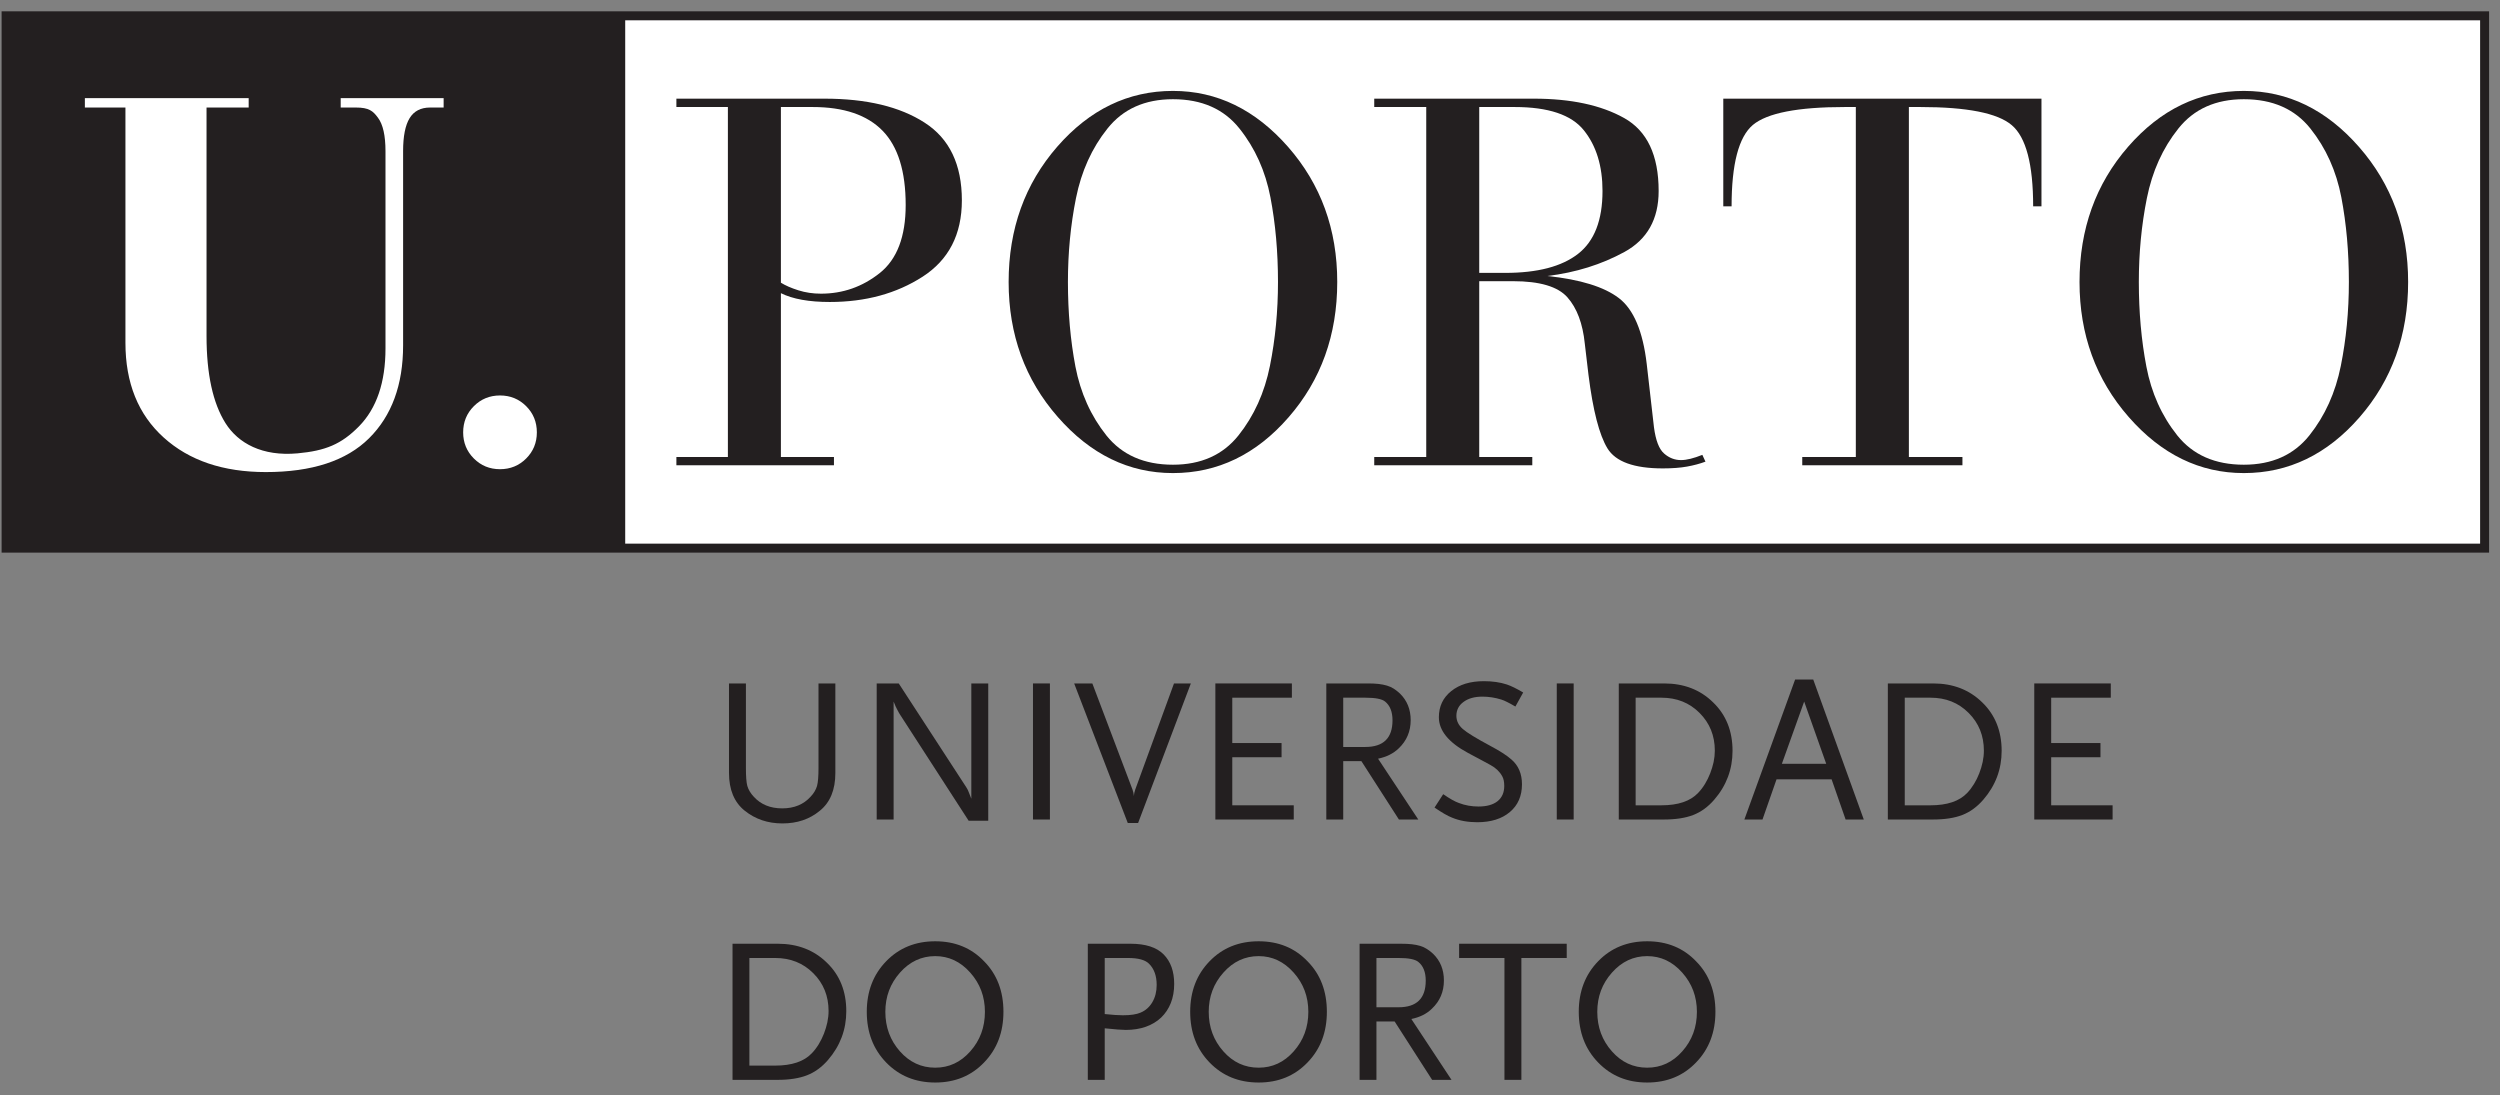 <?xml version="1.0" encoding="UTF-8"?>
<svg xmlns="http://www.w3.org/2000/svg" xmlns:xlink="http://www.w3.org/1999/xlink" width="194" height="85" viewBox="0 0 194 85">
<rect x="0" y="0" width="194" height="85" fill="#808080" stroke="none"/>
<defs>
<clipPath id="clip-0">
<rect x="0" y="0" width="194" height="85"/>
</clipPath>
<g id="source-5" clip-path="url(#clip-0)">
<path fill-rule="nonzero" fill="rgb(100%, 100%, 100%)" fill-opacity="1" stroke-width="0.697" stroke-linecap="butt" stroke-linejoin="miter" stroke="rgb(13.725%, 12.157%, 12.549%)" stroke-opacity="1" stroke-miterlimit="3.864" d="M 24.473 -1.227 L 216.805 -1.227 L 216.805 -42.535 L 24.473 -42.535 Z M 24.473 -1.227 " transform="matrix(1, 0, 0, -1, -24, 0)"/>
<path fill-rule="evenodd" fill="rgb(13.725%, 12.157%, 12.549%)" fill-opacity="1" d="M 56.484 8.305 L 52.488 8.305 L 52.488 7.656 L 63.988 7.656 C 67.242 7.656 69.832 8.277 71.754 9.52 C 73.68 10.758 74.641 12.77 74.641 15.547 C 74.641 18.188 73.625 20.164 71.594 21.473 C 69.562 22.781 67.164 23.434 64.391 23.434 C 62.777 23.434 61.516 23.207 60.598 22.75 L 60.598 35.461 L 64.715 35.461 L 64.715 36.105 L 52.488 36.105 L 52.488 35.461 L 56.484 35.461 Z M 60.598 21.938 C 60.949 22.156 61.398 22.352 61.949 22.527 C 62.504 22.703 63.086 22.789 63.707 22.789 C 65.402 22.789 66.922 22.258 68.266 21.191 C 69.609 20.125 70.281 18.363 70.281 15.91 C 70.281 13.293 69.684 11.371 68.488 10.145 C 67.289 8.918 65.48 8.305 63.059 8.305 L 60.598 8.305 L 60.598 21.938 "/>
<path fill-rule="evenodd" fill="rgb(13.725%, 12.157%, 12.549%)" fill-opacity="1" d="M 91.02 7.055 C 94.438 7.055 97.414 8.504 99.957 11.402 C 102.5 14.305 103.77 17.797 103.77 21.883 C 103.77 25.992 102.512 29.492 99.996 32.379 C 97.484 35.266 94.492 36.711 91.02 36.711 C 87.605 36.711 84.625 35.262 82.086 32.359 C 79.543 29.457 78.27 25.965 78.27 21.883 C 78.27 17.77 79.527 14.273 82.043 11.383 C 84.559 8.496 87.551 7.055 91.02 7.055 Z M 91.02 36.062 C 93.199 36.062 94.895 35.305 96.105 33.789 C 97.316 32.27 98.129 30.473 98.547 28.391 C 98.965 26.309 99.172 24.137 99.172 21.883 C 99.172 19.547 98.977 17.355 98.586 15.312 C 98.195 13.273 97.395 11.492 96.184 9.977 C 94.977 8.457 93.254 7.699 91.02 7.699 C 88.844 7.699 87.148 8.457 85.938 9.977 C 84.727 11.492 83.914 13.293 83.496 15.375 C 83.078 17.457 82.871 19.625 82.871 21.883 C 82.871 24.219 83.066 26.406 83.453 28.449 C 83.848 30.492 84.645 32.27 85.855 33.789 C 87.066 35.305 88.789 36.062 91.02 36.062 "/>
<path fill-rule="evenodd" fill="rgb(13.725%, 12.157%, 12.549%)" fill-opacity="1" d="M 110.676 8.305 L 106.641 8.305 L 106.641 7.656 L 119.027 7.656 C 121.906 7.656 124.238 8.156 126.027 9.156 C 127.816 10.152 128.711 12.043 128.711 14.82 C 128.711 17.008 127.824 18.586 126.051 19.555 C 124.273 20.527 122.281 21.148 120.078 21.418 C 122.633 21.688 124.48 22.258 125.625 23.133 C 126.77 24.008 127.488 25.707 127.785 28.238 L 128.348 33.16 C 128.484 34.184 128.746 34.859 129.137 35.195 C 129.523 35.535 129.965 35.703 130.445 35.703 C 130.879 35.703 131.43 35.566 132.102 35.297 L 132.344 35.824 C 131.914 35.984 131.434 36.113 130.91 36.207 C 130.387 36.301 129.762 36.348 129.035 36.348 C 126.801 36.348 125.371 35.828 124.738 34.793 C 124.105 33.758 123.613 31.855 123.266 29.086 L 122.98 26.664 C 122.82 25.102 122.371 23.906 121.629 23.07 C 120.891 22.238 119.484 21.82 117.414 21.82 L 114.789 21.82 L 114.789 35.461 L 118.906 35.461 L 118.906 36.105 L 106.641 36.105 L 106.641 35.461 L 110.676 35.461 Z M 114.789 21.176 L 116.809 21.176 C 119.312 21.176 121.191 20.684 122.457 19.699 C 123.723 18.715 124.355 17.086 124.355 14.82 C 124.355 12.879 123.871 11.305 122.902 10.105 C 121.934 8.902 120.145 8.305 117.535 8.305 L 114.789 8.305 L 114.789 21.176 "/>
<path fill-rule="nonzero" fill="rgb(13.725%, 12.157%, 12.549%)" fill-opacity="1" d="M 144.012 8.305 L 143.164 8.305 C 139.508 8.305 137.129 8.77 136.023 9.695 C 134.922 10.625 134.371 12.73 134.371 16.012 L 133.727 16.012 L 133.727 7.656 L 158.418 7.656 L 158.418 16.012 L 157.773 16.012 C 157.773 12.754 157.223 10.656 156.117 9.715 C 155.016 8.773 152.648 8.305 149.016 8.305 L 148.129 8.305 L 148.129 35.461 L 152.285 35.461 L 152.285 36.105 L 139.855 36.105 L 139.855 35.461 L 144.012 35.461 L 144.012 8.305 "/>
<path fill-rule="evenodd" fill="rgb(13.725%, 12.157%, 12.549%)" fill-opacity="1" d="M 174.121 7.055 C 177.539 7.055 180.52 8.504 183.059 11.402 C 185.602 14.305 186.871 17.797 186.871 21.883 C 186.871 25.992 185.613 29.492 183.102 32.379 C 180.586 35.266 177.594 36.711 174.121 36.711 C 170.707 36.711 167.727 35.262 165.188 32.359 C 162.645 29.457 161.371 25.965 161.371 21.883 C 161.371 17.77 162.629 14.273 165.145 11.383 C 167.66 8.496 170.652 7.055 174.121 7.055 Z M 174.121 36.062 C 176.301 36.062 177.996 35.305 179.207 33.789 C 180.418 32.27 181.23 30.473 181.648 28.391 C 182.066 26.309 182.273 24.137 182.273 21.883 C 182.273 19.547 182.078 17.355 181.688 15.312 C 181.297 13.273 180.496 11.492 179.289 9.977 C 178.078 8.457 176.355 7.699 174.121 7.699 C 171.945 7.699 170.25 8.457 169.039 9.977 C 167.828 11.492 167.016 13.293 166.598 15.375 C 166.18 17.457 165.973 19.625 165.973 21.883 C 165.973 24.219 166.168 26.406 166.559 28.449 C 166.949 30.492 167.746 32.27 168.957 33.789 C 170.168 35.305 171.891 36.062 174.121 36.062 "/>
<path fill-rule="nonzero" fill="rgb(13.725%, 12.157%, 12.549%)" fill-opacity="1" d="M 0.473 1.227 L 48.516 1.227 L 48.516 42.535 L 0.473 42.535 Z M 0.473 1.227 "/>
<path fill-rule="nonzero" fill="rgb(100%, 100%, 100%)" fill-opacity="1" d="M 6.586 7.617 L 19.297 7.617 L 19.297 8.344 L 16.027 8.344 L 16.027 26.074 C 16.027 29.027 16.52 31.285 17.5 32.84 C 18.484 34.398 20.355 35.43 23.09 35.18 C 25.25 34.98 26.484 34.48 27.855 33.086 C 29.227 31.688 29.914 29.672 29.914 27.039 L 29.914 11.73 C 29.914 10.52 29.719 9.652 29.328 9.133 C 28.938 8.605 28.633 8.344 27.609 8.344 L 26.438 8.344 L 26.438 7.617 L 34.426 7.617 L 34.426 8.344 L 33.379 8.344 C 32.652 8.344 32.121 8.621 31.785 9.172 C 31.449 9.723 31.281 10.574 31.281 11.73 L 31.281 26.801 C 31.281 29.863 30.398 32.266 28.637 34.012 C 26.875 35.758 24.207 36.633 20.629 36.633 C 17.32 36.633 14.676 35.738 12.699 33.949 C 10.723 32.164 9.734 29.715 9.734 26.598 L 9.734 8.344 L 6.586 8.344 L 6.586 7.617 "/>
<path fill-rule="nonzero" fill="rgb(100%, 100%, 100%)" fill-opacity="1" d="M 38.801 30.688 C 39.602 30.688 40.277 30.965 40.832 31.52 C 41.383 32.07 41.66 32.75 41.66 33.551 C 41.66 34.352 41.383 35.027 40.832 35.578 C 40.277 36.133 39.602 36.41 38.801 36.41 C 38 36.41 37.324 36.133 36.77 35.578 C 36.219 35.027 35.941 34.352 35.941 33.551 C 35.941 32.75 36.219 32.07 36.77 31.52 C 37.324 30.965 38 30.688 38.801 30.688 "/>
<path fill-rule="evenodd" fill="rgb(13.725%, 12.157%, 12.549%)" fill-opacity="1" d="M 65.672 78.469 C 65.672 79.895 65.199 81.16 64.25 82.258 C 63.77 82.812 63.227 83.207 62.625 83.441 C 62.023 83.676 61.262 83.797 60.344 83.797 L 56.844 83.797 L 56.844 73.234 L 60.363 73.234 C 61.898 73.234 63.168 73.727 64.168 74.707 C 65.172 75.676 65.672 76.93 65.672 78.469 Z M 64.297 78.449 C 64.297 77.289 63.902 76.312 63.113 75.523 C 62.324 74.734 61.34 74.34 60.152 74.34 L 58.152 74.34 L 58.152 82.691 L 60.152 82.691 C 61.445 82.691 62.395 82.371 63 81.73 C 63.195 81.527 63.371 81.297 63.531 81.035 C 63.691 80.773 63.824 80.5 63.938 80.211 C 64.051 79.922 64.137 79.629 64.203 79.332 C 64.266 79.031 64.297 78.738 64.297 78.449 "/>
<path fill-rule="evenodd" fill="rgb(13.725%, 12.157%, 12.549%)" fill-opacity="1" d="M 77.867 78.516 C 77.867 80.105 77.367 81.414 76.363 82.449 C 75.371 83.484 74.109 84.004 72.574 84.004 C 71.039 84.004 69.77 83.484 68.766 82.449 C 67.762 81.414 67.262 80.105 67.262 78.516 C 67.262 76.938 67.762 75.629 68.766 74.594 C 69.77 73.559 71.039 73.043 72.574 73.043 C 74.109 73.043 75.371 73.559 76.363 74.594 C 77.367 75.609 77.867 76.914 77.867 78.516 Z M 76.43 78.516 C 76.43 77.34 76.051 76.328 75.293 75.477 C 74.535 74.621 73.629 74.195 72.574 74.195 C 71.508 74.195 70.594 74.621 69.836 75.477 C 69.082 76.328 68.703 77.34 68.703 78.516 C 68.703 79.711 69.082 80.734 69.836 81.586 C 70.586 82.43 71.496 82.852 72.574 82.852 C 73.641 82.852 74.547 82.43 75.293 81.586 C 76.051 80.734 76.43 79.711 76.43 78.516 "/>
<path fill-rule="evenodd" fill="rgb(13.725%, 12.157%, 12.549%)" fill-opacity="1" d="M 91.117 76.355 C 91.117 76.898 91.031 77.391 90.855 77.836 C 90.68 78.277 90.426 78.652 90.102 78.965 C 89.777 79.273 89.383 79.508 88.918 79.676 C 88.453 79.84 87.934 79.922 87.359 79.922 C 87.219 79.922 87.016 79.91 86.742 79.891 C 86.469 79.871 86.133 79.836 85.727 79.797 L 85.727 83.797 L 84.414 83.797 L 84.414 73.234 L 87.727 73.234 C 88.898 73.234 89.758 73.512 90.301 74.066 C 90.848 74.621 91.117 75.383 91.117 76.355 Z M 89.758 76.434 C 89.758 75.73 89.562 75.18 89.164 74.785 C 88.867 74.488 88.324 74.34 87.535 74.34 L 85.727 74.34 L 85.727 78.691 C 86.312 78.754 86.781 78.785 87.133 78.785 C 87.73 78.785 88.191 78.719 88.512 78.578 C 88.895 78.418 89.199 78.148 89.422 77.77 C 89.645 77.391 89.758 76.945 89.758 76.434 "/>
<path fill-rule="evenodd" fill="rgb(13.725%, 12.157%, 12.549%)" fill-opacity="1" d="M 102.965 78.516 C 102.965 80.105 102.465 81.414 101.461 82.449 C 100.469 83.484 99.207 84.004 97.672 84.004 C 96.133 84.004 94.863 83.484 93.863 82.449 C 92.859 81.414 92.359 80.105 92.359 78.516 C 92.359 76.938 92.859 75.629 93.863 74.594 C 94.863 73.559 96.133 73.043 97.672 73.043 C 99.207 73.043 100.469 73.559 101.461 74.594 C 102.465 75.609 102.965 76.914 102.965 78.516 Z M 101.527 78.516 C 101.527 77.34 101.148 76.328 100.391 75.477 C 99.633 74.621 98.727 74.195 97.672 74.195 C 96.605 74.195 95.691 74.621 94.934 75.477 C 94.176 76.328 93.797 77.34 93.797 78.516 C 93.797 79.711 94.176 80.734 94.934 81.586 C 95.68 82.43 96.594 82.852 97.672 82.852 C 98.738 82.852 99.645 82.43 100.391 81.586 C 101.148 80.734 101.527 79.711 101.527 78.516 "/>
<path fill-rule="evenodd" fill="rgb(13.725%, 12.157%, 12.549%)" fill-opacity="1" d="M 112.637 83.797 L 111.133 83.797 L 108.223 79.266 L 106.812 79.266 L 106.812 83.797 L 105.504 83.797 L 105.504 73.234 L 108.719 73.234 C 109.039 73.234 109.316 73.246 109.559 73.273 C 109.797 73.301 110.016 73.344 110.207 73.402 C 110.398 73.461 110.574 73.539 110.734 73.645 C 110.895 73.742 111.055 73.871 111.215 74.02 C 111.77 74.562 112.047 75.25 112.047 76.082 C 112.047 76.957 111.738 77.688 111.117 78.273 C 110.715 78.672 110.18 78.938 109.52 79.074 Z M 110.637 76.098 C 110.637 75.438 110.445 74.953 110.062 74.645 C 109.816 74.441 109.305 74.34 108.527 74.34 L 106.812 74.34 L 106.812 78.164 L 108.527 78.164 C 109.934 78.164 110.637 77.477 110.637 76.098 "/>
<path fill-rule="nonzero" fill="rgb(13.725%, 12.157%, 12.549%)" fill-opacity="1" d="M 121.578 74.34 L 118.059 74.34 L 118.059 83.797 L 116.746 83.797 L 116.746 74.34 L 113.227 74.34 L 113.227 73.234 L 121.578 73.234 L 121.578 74.34 "/>
<path fill-rule="evenodd" fill="rgb(13.725%, 12.157%, 12.549%)" fill-opacity="1" d="M 133.117 78.516 C 133.117 80.105 132.617 81.414 131.613 82.449 C 130.621 83.484 129.359 84.004 127.82 84.004 C 126.285 84.004 125.016 83.484 124.016 82.449 C 123.012 81.414 122.512 80.105 122.512 78.516 C 122.512 76.938 123.012 75.629 124.016 74.594 C 125.016 73.559 126.285 73.043 127.82 73.043 C 129.359 73.043 130.621 73.559 131.613 74.594 C 132.617 75.609 133.117 76.914 133.117 78.516 Z M 131.68 78.516 C 131.68 77.34 131.301 76.328 130.543 75.477 C 129.785 74.621 128.879 74.195 127.82 74.195 C 126.754 74.195 125.844 74.621 125.086 75.477 C 124.328 76.328 123.949 77.34 123.949 78.516 C 123.949 79.711 124.328 80.734 125.086 81.586 C 125.832 82.43 126.746 82.852 127.82 82.852 C 128.891 82.852 129.797 82.43 130.543 81.586 C 131.301 80.734 131.68 79.711 131.68 78.516 "/>
<path fill-rule="nonzero" fill="rgb(13.725%, 12.157%, 12.549%)" fill-opacity="1" d="M 64.824 59.98 C 64.824 61.289 64.422 62.273 63.609 62.922 C 62.82 63.574 61.855 63.898 60.715 63.898 C 59.582 63.898 58.605 63.566 57.785 62.906 C 56.977 62.258 56.57 61.281 56.57 59.98 L 56.57 53.035 L 57.883 53.035 L 57.883 59.578 C 57.883 60.25 57.918 60.719 57.992 60.988 C 58.078 61.285 58.246 61.562 58.488 61.82 C 59.035 62.426 59.77 62.73 60.699 62.73 C 61.625 62.73 62.363 62.426 62.906 61.82 C 63.152 61.562 63.316 61.285 63.402 60.988 C 63.477 60.719 63.516 60.25 63.516 59.578 L 63.516 53.035 L 64.824 53.035 L 64.824 59.98 "/>
<path fill-rule="nonzero" fill="rgb(13.725%, 12.157%, 12.549%)" fill-opacity="1" d="M 76.688 63.691 L 75.168 63.691 L 69.84 55.449 C 69.816 55.406 69.789 55.355 69.75 55.301 C 69.715 55.238 69.672 55.168 69.633 55.082 C 69.555 54.953 69.461 54.742 69.344 54.441 L 69.344 63.594 L 68.031 63.594 L 68.031 53.035 L 69.742 53.035 L 74.977 61.082 C 75.008 61.137 75.035 61.18 75.055 61.211 C 75.078 61.242 75.098 61.281 75.117 61.332 C 75.141 61.379 75.164 61.441 75.191 61.516 C 75.219 61.59 75.258 61.691 75.312 61.82 C 75.32 61.84 75.328 61.859 75.336 61.883 C 75.34 61.902 75.352 61.938 75.375 61.98 L 75.375 53.035 L 76.688 53.035 L 76.688 63.691 "/>
<path fill-rule="nonzero" fill="rgb(13.725%, 12.157%, 12.549%)" fill-opacity="1" d="M 80.16 53.035 L 81.473 53.035 L 81.473 63.594 L 80.16 63.594 Z M 80.16 53.035 "/>
<path fill-rule="nonzero" fill="rgb(13.725%, 12.157%, 12.549%)" fill-opacity="1" d="M 92.41 53.035 L 88.316 63.867 L 87.516 63.867 L 83.355 53.035 L 84.766 53.035 L 87.883 61.273 C 87.938 61.414 87.973 61.586 87.996 61.785 C 87.996 61.629 88.027 61.457 88.094 61.273 L 91.102 53.035 L 92.41 53.035 "/>
<path fill-rule="nonzero" fill="rgb(13.725%, 12.157%, 12.549%)" fill-opacity="1" d="M 100.395 63.594 L 94.312 63.594 L 94.312 53.035 L 100.25 53.035 L 100.25 54.141 L 95.625 54.141 L 95.625 57.66 L 99.449 57.66 L 99.449 58.762 L 95.625 58.762 L 95.625 62.492 L 100.395 62.492 L 100.395 63.594 "/>
<path fill-rule="evenodd" fill="rgb(13.725%, 12.157%, 12.549%)" fill-opacity="1" d="M 110.059 63.594 L 108.555 63.594 L 105.645 59.066 L 104.234 59.066 L 104.234 63.594 L 102.922 63.594 L 102.922 53.035 L 106.141 53.035 C 106.461 53.035 106.738 53.047 106.98 53.074 C 107.219 53.102 107.434 53.145 107.629 53.203 C 107.82 53.262 107.996 53.34 108.156 53.441 C 108.316 53.543 108.477 53.672 108.637 53.82 C 109.191 54.363 109.469 55.051 109.469 55.883 C 109.469 56.758 109.156 57.488 108.539 58.074 C 108.133 58.469 107.602 58.734 106.938 58.875 Z M 108.059 55.898 C 108.059 55.238 107.867 54.754 107.484 54.441 C 107.238 54.238 106.727 54.141 105.945 54.141 L 104.234 54.141 L 104.234 57.965 L 105.945 57.965 C 107.355 57.965 108.059 57.273 108.059 55.898 "/>
<path fill-rule="nonzero" fill="rgb(13.725%, 12.157%, 12.549%)" fill-opacity="1" d="M 118.199 53.738 L 117.594 54.828 C 117.359 54.688 117.148 54.574 116.969 54.484 C 116.789 54.391 116.629 54.324 116.488 54.281 C 116.008 54.133 115.523 54.059 115.031 54.059 C 114.426 54.059 113.938 54.195 113.57 54.469 C 113.199 54.738 113.016 55.098 113.016 55.547 C 113.016 55.941 113.184 56.281 113.512 56.57 C 113.844 56.859 114.547 57.289 115.625 57.867 C 116.371 58.262 116.926 58.617 117.289 58.938 C 117.832 59.406 118.105 60.047 118.105 60.859 C 118.105 61.766 117.793 62.484 117.168 63.012 C 116.547 63.539 115.699 63.805 114.633 63.805 C 113.906 63.805 113.258 63.688 112.68 63.449 C 112.352 63.324 111.898 63.062 111.32 62.668 L 111.992 61.629 C 112.238 61.797 112.465 61.941 112.672 62.059 C 112.883 62.176 113.059 62.262 113.211 62.312 C 113.688 62.496 114.195 62.586 114.73 62.586 C 115.367 62.586 115.863 62.449 116.211 62.172 C 116.555 61.895 116.73 61.5 116.73 60.988 C 116.73 60.668 116.676 60.414 116.57 60.234 C 116.379 59.883 116.078 59.594 115.672 59.371 C 115.547 59.297 115.336 59.18 115.039 59.027 C 114.746 58.871 114.371 58.672 113.914 58.426 C 112.41 57.617 111.656 56.691 111.656 55.66 C 111.656 54.816 111.977 54.141 112.617 53.629 C 113.258 53.113 114.102 52.859 115.145 52.859 C 115.816 52.859 116.41 52.945 116.922 53.113 C 117.273 53.23 117.699 53.441 118.199 53.738 "/>
<path fill-rule="nonzero" fill="rgb(13.725%, 12.157%, 12.549%)" fill-opacity="1" d="M 120.805 53.035 L 122.117 53.035 L 122.117 63.594 L 120.805 63.594 Z M 120.805 53.035 "/>
<path fill-rule="evenodd" fill="rgb(13.725%, 12.157%, 12.549%)" fill-opacity="1" d="M 134.445 58.266 C 134.445 59.695 133.973 60.961 133.023 62.059 C 132.543 62.613 132.004 63.008 131.398 63.242 C 130.797 63.477 130.035 63.594 129.121 63.594 L 125.617 63.594 L 125.617 53.035 L 129.137 53.035 C 130.672 53.035 131.941 53.523 132.941 54.508 C 133.945 55.477 134.445 56.73 134.445 58.266 Z M 133.07 58.25 C 133.07 57.09 132.676 56.113 131.887 55.324 C 131.098 54.531 130.113 54.141 128.926 54.141 L 126.926 54.141 L 126.926 62.492 L 128.926 62.492 C 130.219 62.492 131.168 62.172 131.773 61.531 C 131.969 61.328 132.145 61.098 132.305 60.836 C 132.465 60.574 132.598 60.301 132.711 60.012 C 132.824 59.723 132.91 59.43 132.977 59.133 C 133.039 58.832 133.07 58.539 133.07 58.25 "/>
<path fill-rule="evenodd" fill="rgb(13.725%, 12.157%, 12.549%)" fill-opacity="1" d="M 144.629 63.594 L 143.219 63.594 L 142.133 60.477 L 137.859 60.477 L 136.77 63.594 L 135.363 63.594 L 139.301 52.73 L 140.707 52.73 Z M 141.715 59.273 L 140.004 54.441 L 138.273 59.273 Z M 141.715 59.273 "/>
<path fill-rule="evenodd" fill="rgb(13.725%, 12.157%, 12.549%)" fill-opacity="1" d="M 155.328 58.266 C 155.328 59.695 154.852 60.961 153.902 62.059 C 153.422 62.613 152.883 63.008 152.277 63.242 C 151.676 63.477 150.914 63.594 150 63.594 L 146.496 63.594 L 146.496 53.035 L 150.016 53.035 C 151.551 53.035 152.82 53.523 153.824 54.508 C 154.824 55.477 155.328 56.73 155.328 58.266 Z M 153.949 58.25 C 153.949 57.09 153.555 56.113 152.766 55.324 C 151.977 54.531 150.992 54.141 149.809 54.141 L 147.809 54.141 L 147.809 62.492 L 149.809 62.492 C 151.098 62.492 152.047 62.172 152.656 61.531 C 152.848 61.328 153.023 61.098 153.184 60.836 C 153.344 60.574 153.48 60.301 153.59 60.012 C 153.703 59.723 153.789 59.43 153.855 59.133 C 153.918 58.832 153.949 58.539 153.949 58.25 "/>
<path fill-rule="nonzero" fill="rgb(13.725%, 12.157%, 12.549%)" fill-opacity="1" d="M 163.938 63.594 L 157.859 63.594 L 157.859 53.035 L 163.797 53.035 L 163.797 54.141 L 159.172 54.141 L 159.172 57.66 L 162.996 57.66 L 162.996 58.762 L 159.172 58.762 L 159.172 62.492 L 163.938 62.492 L 163.938 63.594 "/>
</g>
</defs>
<use xlink:href="#source-5"/>
</svg>

